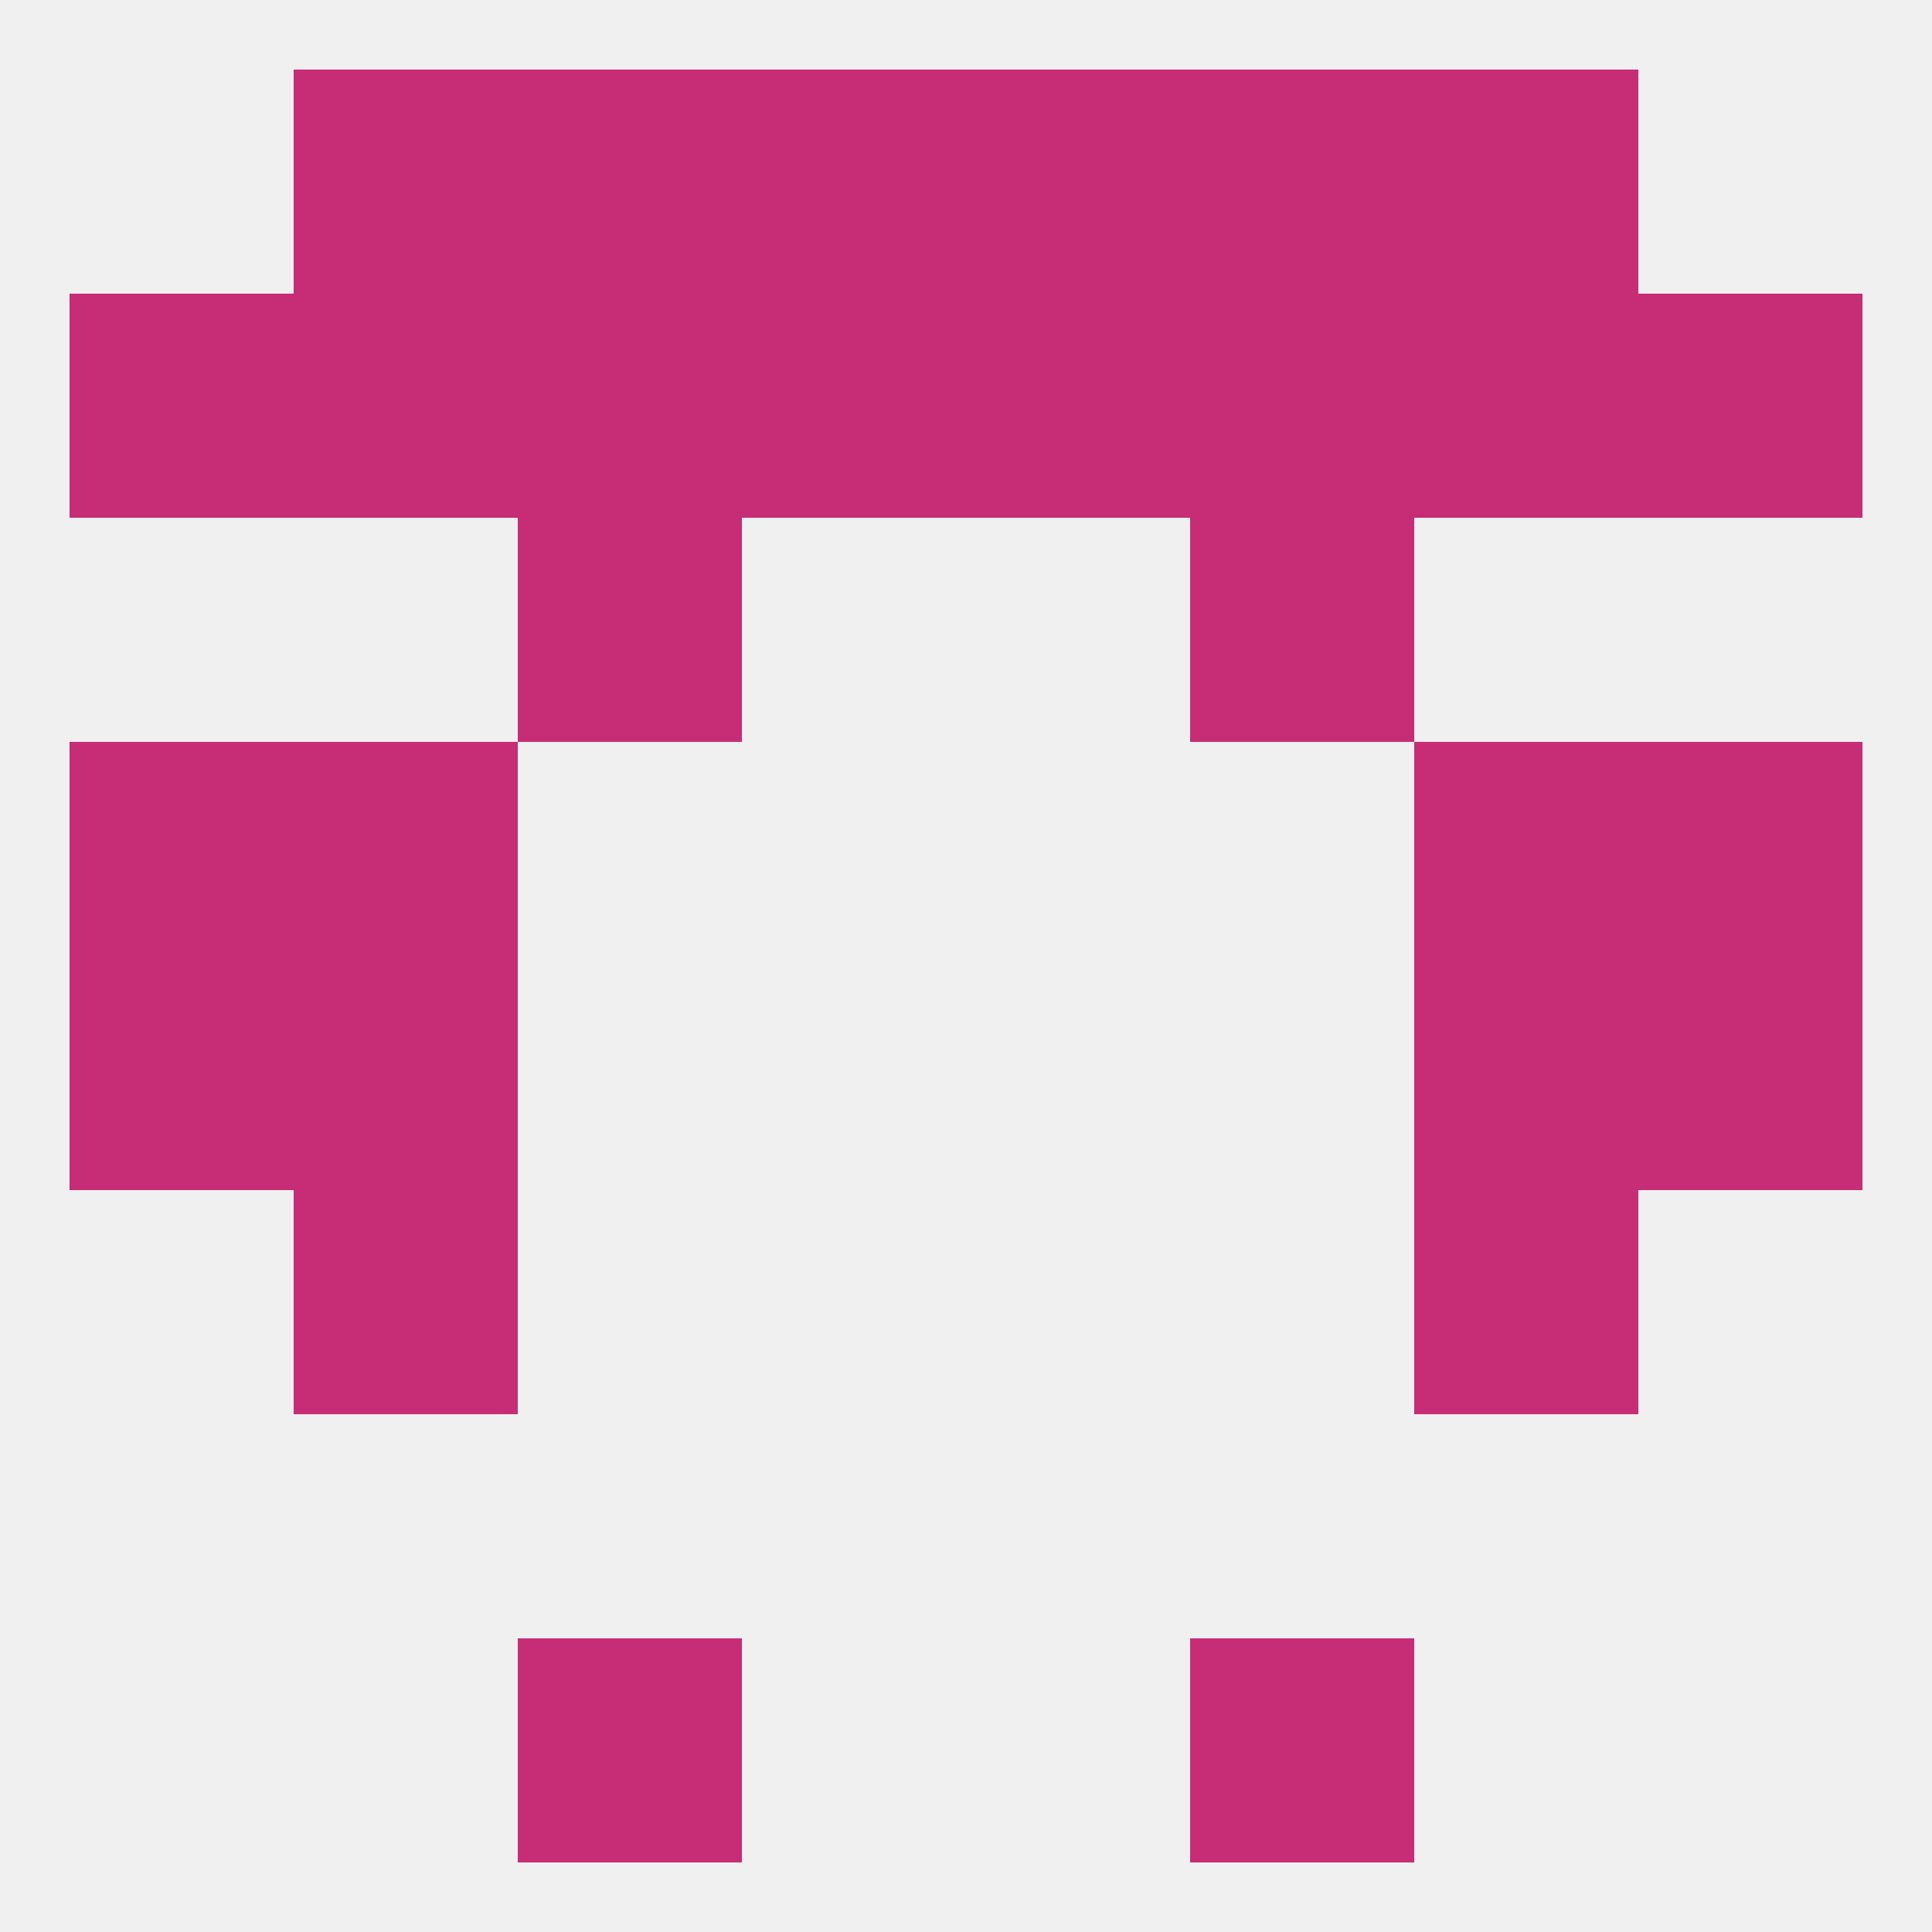 
<!--   <?xml version="1.0"?> -->
<svg version="1.1" baseprofile="full" xmlns="http://www.w3.org/2000/svg" xmlns:xlink="http://www.w3.org/1999/xlink" xmlns:ev="http://www.w3.org/2001/xml-events" width="250" height="250" viewBox="0 0 250 250" >
	<rect width="100%" height="100%" fill="rgba(240,240,240,255)"/>

	<rect x="38" y="154" width="29" height="29" fill="rgba(199,45,119,255)"/>
	<rect x="183" y="154" width="29" height="29" fill="rgba(199,45,119,255)"/>
	<rect x="9" y="96" width="29" height="29" fill="rgba(199,45,119,255)"/>
	<rect x="212" y="96" width="29" height="29" fill="rgba(199,45,119,255)"/>
	<rect x="38" y="96" width="29" height="29" fill="rgba(199,45,119,255)"/>
	<rect x="183" y="96" width="29" height="29" fill="rgba(199,45,119,255)"/>
	<rect x="67" y="67" width="29" height="29" fill="rgba(199,45,119,255)"/>
	<rect x="154" y="67" width="29" height="29" fill="rgba(199,45,119,255)"/>
	<rect x="96" y="38" width="29" height="29" fill="rgba(199,45,119,255)"/>
	<rect x="125" y="38" width="29" height="29" fill="rgba(199,45,119,255)"/>
	<rect x="212" y="38" width="29" height="29" fill="rgba(199,45,119,255)"/>
	<rect x="183" y="38" width="29" height="29" fill="rgba(199,45,119,255)"/>
	<rect x="154" y="38" width="29" height="29" fill="rgba(199,45,119,255)"/>
	<rect x="9" y="38" width="29" height="29" fill="rgba(199,45,119,255)"/>
	<rect x="38" y="38" width="29" height="29" fill="rgba(199,45,119,255)"/>
	<rect x="67" y="38" width="29" height="29" fill="rgba(199,45,119,255)"/>
	<rect x="38" y="9" width="29" height="29" fill="rgba(199,45,119,255)"/>
	<rect x="183" y="9" width="29" height="29" fill="rgba(199,45,119,255)"/>
	<rect x="67" y="9" width="29" height="29" fill="rgba(199,45,119,255)"/>
	<rect x="154" y="9" width="29" height="29" fill="rgba(199,45,119,255)"/>
	<rect x="96" y="9" width="29" height="29" fill="rgba(199,45,119,255)"/>
	<rect x="125" y="9" width="29" height="29" fill="rgba(199,45,119,255)"/>
	<rect x="67" y="212" width="29" height="29" fill="rgba(199,45,119,255)"/>
	<rect x="154" y="212" width="29" height="29" fill="rgba(199,45,119,255)"/>
	<rect x="9" y="125" width="29" height="29" fill="rgba(199,45,119,255)"/>
	<rect x="212" y="125" width="29" height="29" fill="rgba(199,45,119,255)"/>
	<rect x="38" y="125" width="29" height="29" fill="rgba(199,45,119,255)"/>
	<rect x="183" y="125" width="29" height="29" fill="rgba(199,45,119,255)"/>
</svg>